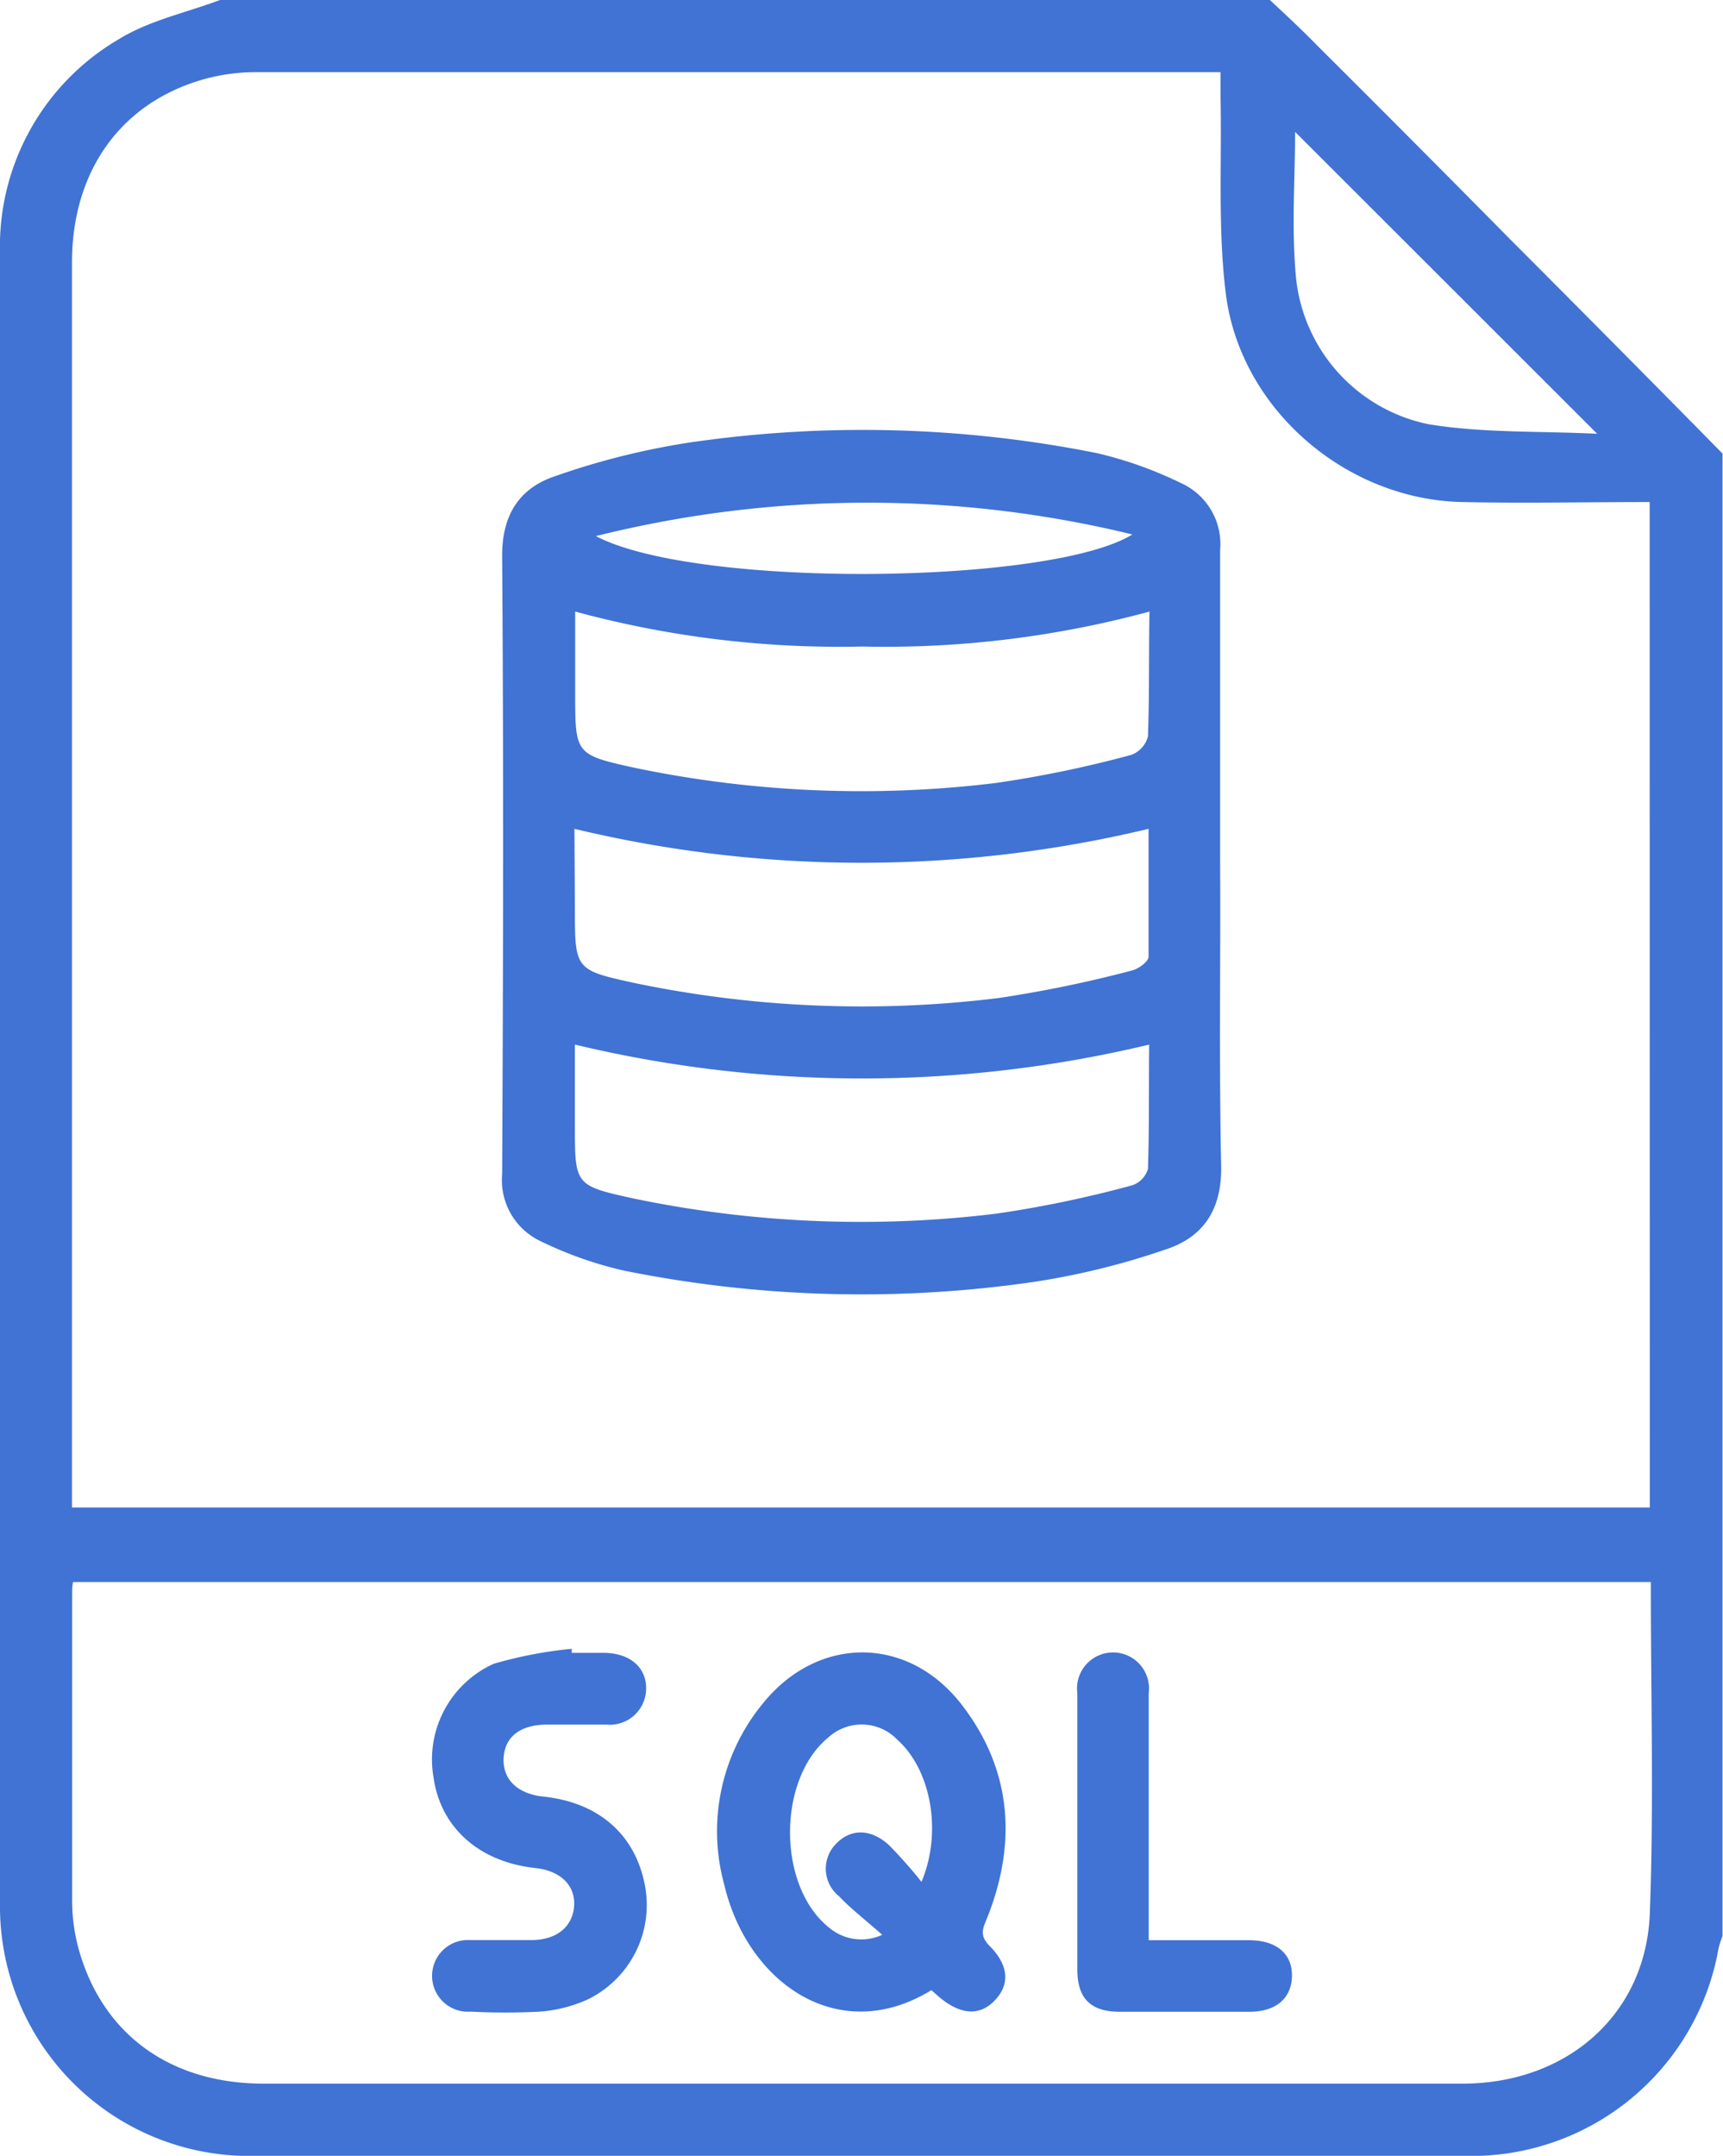<svg xmlns="http://www.w3.org/2000/svg" viewBox="0 0 114.88 143.68"><defs><style>.cls-1{fill:#4073d4;}</style></defs><g id="Layer_2" data-name="Layer 2"><g id="Layer_1-2" data-name="Layer 1"><path class="cls-1" d="M87.87,3.08C86.82,2,85.74,1,84.67,0h-70C12.4.85,9.93,1.37,7.91,2.62A16,16,0,0,0,0,16.86q-.06,55,0,110a16.63,16.63,0,0,0,16.8,16.83q40.59.06,81.19,0a16.73,16.73,0,0,0,16.59-13.82,6.32,6.32,0,0,1,.27-.84V30.23Q107.82,23.09,100.74,16,94.32,9.5,87.87,3.08ZM110,127.53c-.26,6.73-5.51,11.31-12.42,11.34-7.32,0-14.65,0-22,0h-58c-6.18,0-10.7-3.24-12.31-8.88a12.19,12.19,0,0,1-.46-3.24c0-6.88,0-13.76,0-20.64,0-.19,0-.38.06-.67h105.2C110.06,112.89,110.28,120.22,110,127.53Zm0-27.06H4.8V98.88q0-40.69,0-81.38c0-6.16,3.32-10.74,8.94-12.26a13,13,0,0,1,3.4-.43q31.7,0,63.4,0c.2,0,.39,0,.84,0,0,.56,0,1.13,0,1.7.09,4.38-.19,8.81.36,13.14,1,7.64,8,13.64,15.74,13.81,4.13.09,8.27,0,12.51,0ZM95.23,28.27a11.12,11.12,0,0,1-8.82-9.77c-.31-3.29-.06-6.63-.06-9.71l20.14,20.12C102.61,28.72,98.85,28.87,95.23,28.27Z"/><path class="cls-1" d="M81.35,65.06c0-2.53,0-5.05,0-7.58,0-1.73,0-3.46,0-5.2,0-5.2,0-10.4,0-15.6a4.46,4.46,0,0,0-2.6-4.48,26.5,26.5,0,0,0-5.61-2A79.66,79.66,0,0,0,46,29.49a49.55,49.55,0,0,0-8.94,2.23c-2.44.8-3.6,2.6-3.58,5.38.1,13.72.07,27.43,0,41.15a4.5,4.5,0,0,0,2.6,4.49,25.72,25.72,0,0,0,5.46,1.93,79.9,79.9,0,0,0,27.5.75,50,50,0,0,0,8.66-2.14c2.56-.83,3.78-2.69,3.72-5.6C81.33,73.47,81.34,69.27,81.35,65.06ZM75.5,35.62c-5.41,3.35-29.07,3.63-35.77.11A74.73,74.73,0,0,1,75.5,35.62ZM38.3,55.24a82.13,82.13,0,0,0,38.28,0c0,2.8,0,5.66,0,8.52,0,.33-.69.83-1.14.93a82.45,82.45,0,0,1-8.89,1.83,74.35,74.35,0,0,1-24.22-1c-4-.87-4-.9-4-5ZM76.54,77.9A1.64,1.64,0,0,1,75.48,79a76.22,76.22,0,0,1-9,1.88,74.35,74.35,0,0,1-24.22-1c-3.94-.86-3.93-.9-3.93-4.9V69.62a82.31,82.31,0,0,0,38.29,0C76.59,72.35,76.63,75.13,76.54,77.9Zm0-28.83a1.79,1.79,0,0,1-1.11,1.24,76.18,76.18,0,0,1-9,1.87,74.06,74.06,0,0,1-24.08-1c-4-.88-4-.91-4-5V40.76a67.38,67.38,0,0,0,19.14,2.33,67.41,67.41,0,0,0,19.15-2.33C76.59,43.59,76.64,46.33,76.54,49.07Z"/><path class="cls-1" d="M81.35,65.06c0-2.53,0-5.05,0-7.58,0-1.73,0-3.46,0-5.2,0,1.74,0,3.47,0,5.2C81.38,60,81.36,62.53,81.35,65.06Z"/><path class="cls-1" d="M62.1,132.64l.51.45c1.43,1.2,2.69,1.29,3.7.25s1-2.33-.36-3.68c-.66-.68-.41-1.16-.14-1.82,2-5,1.67-9.88-1.69-14.23-3.6-4.65-9.65-4.63-13.32,0a13.4,13.4,0,0,0-2.51,12C49.82,132.12,55.88,136.45,62.1,132.64Zm-6.85-16.86a3.29,3.29,0,0,1,4.59.18c2.24,2,3,6.15,1.6,9.46A31.59,31.59,0,0,0,59.3,123c-1.23-1.15-2.59-1.14-3.57-.1a2.35,2.35,0,0,0,.2,3.47c.81.85,1.75,1.57,2.89,2.58a3.32,3.32,0,0,1-3.53-.47C51.82,125.74,51.8,118.58,55.25,115.78Z"/><path class="cls-1" d="M35.69,124.5c1.67.18,2.66,1.14,2.59,2.49s-1.08,2.28-2.77,2.31c-1.4,0-2.8,0-4.19,0a2.39,2.39,0,1,0,.06,4.77,44.66,44.66,0,0,0,4.63,0,9.43,9.43,0,0,0,3.15-.8A7,7,0,0,0,43,125.66c-.64-3.39-3.08-5.53-6.76-5.92-1.74-.18-2.74-1.15-2.66-2.58s1.13-2.2,2.85-2.22c1.35,0,2.69,0,4,0a2.42,2.42,0,0,0,2.65-2.43c0-1.38-1.06-2.3-2.71-2.35-.75,0-1.5,0-2.25,0l0-.27a27.93,27.93,0,0,0-5.21,1,7,7,0,0,0-4,7.6C29.4,121.86,32,124.1,35.69,124.5Z"/><path class="cls-1" d="M74.64,134.08c2.89,0,5.77,0,8.66,0,1.78,0,2.81-.9,2.84-2.37s-1-2.38-2.81-2.4c-2.18,0-4.36,0-6.74,0v-1.83c0-4.88,0-9.76,0-14.64a2.4,2.4,0,1,0-4.76,0q0,9.2,0,18.38C71.82,133.19,72.71,134.07,74.64,134.08Z"/></g></g></svg>